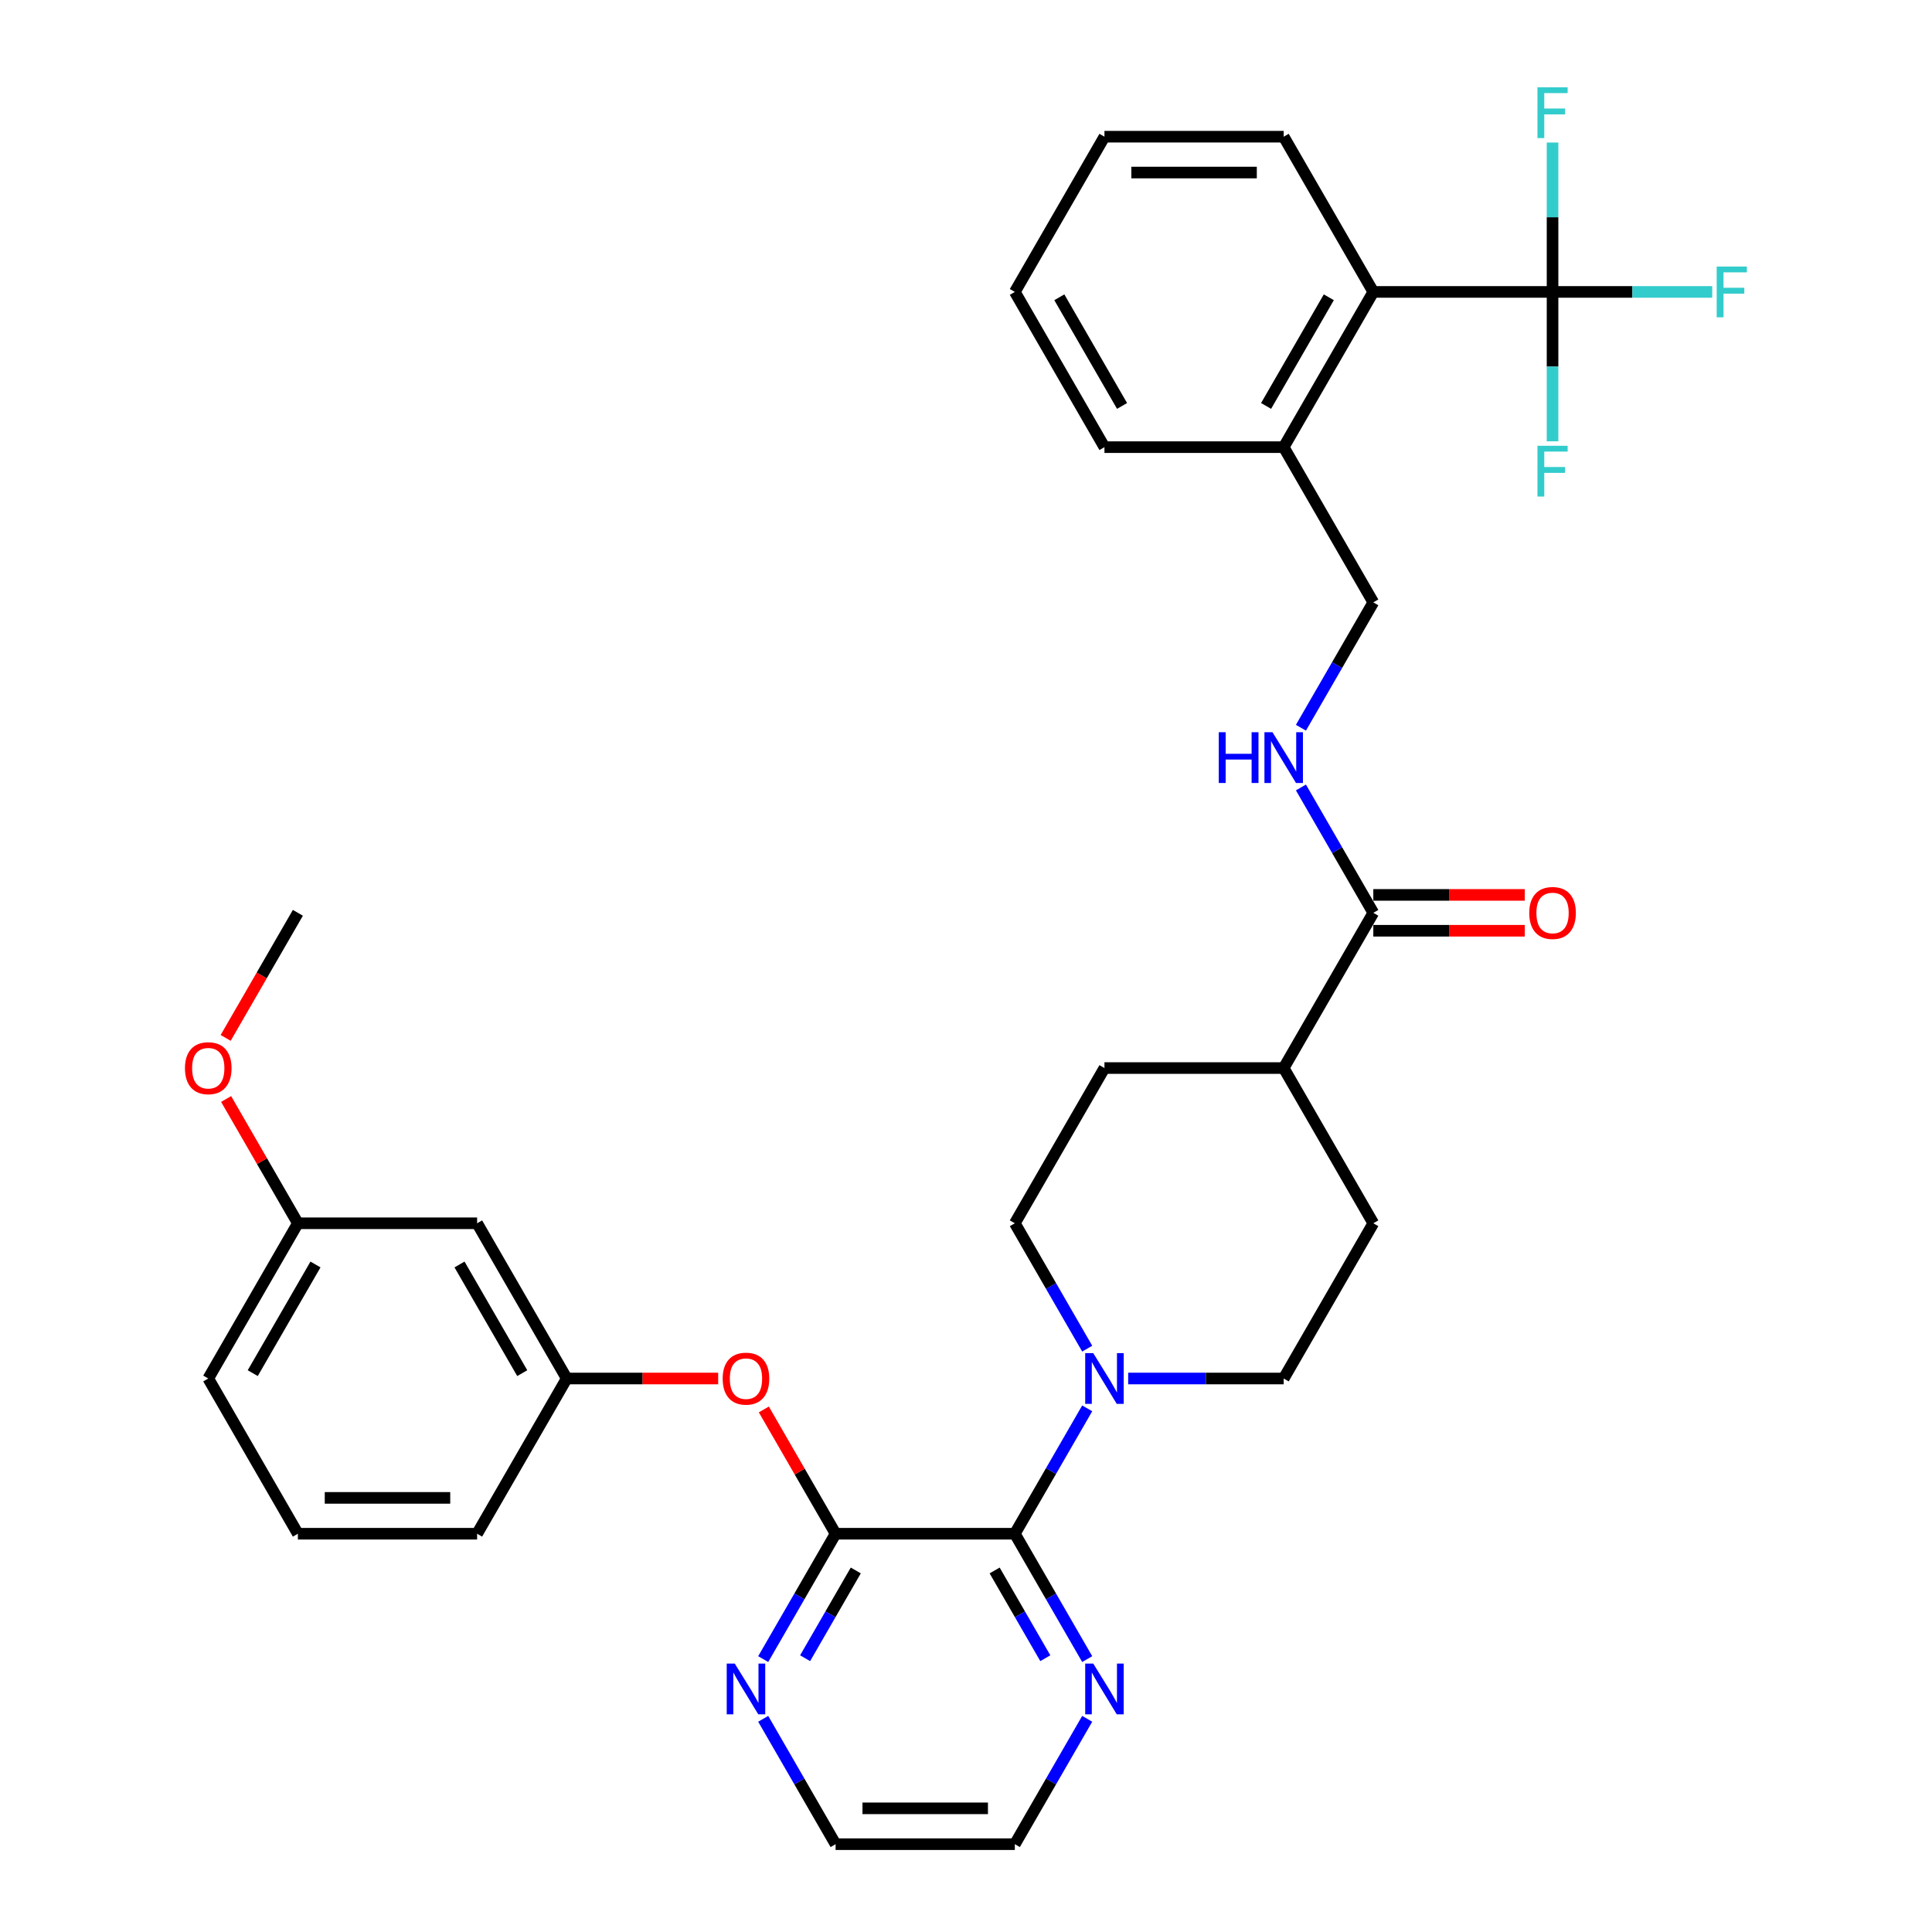 <?xml version='1.0' encoding='iso-8859-1'?>
<svg version='1.1' baseProfile='full'
              xmlns='http://www.w3.org/2000/svg'
                      xmlns:rdkit='http://www.rdkit.org/xml'
                      xmlns:xlink='http://www.w3.org/1999/xlink'
                  xml:space='preserve'
width='1000px' height='1000px' viewBox='0 0 1000 1000'>
<!-- END OF HEADER -->
<rect style='opacity:1.0;fill:#FFFFFF;stroke:none' width='1000' height='1000' x='0' y='0'> </rect>
<path class='bond-0' d='M 525.275,793.856 L 432.501,793.856' style='fill:none;fill-rule:evenodd;stroke:#000000;stroke-width:6px;stroke-linecap:butt;stroke-linejoin:miter;stroke-opacity:1' />
<path class='bond-2' d='M 525.275,793.856 L 544.007,761.412' style='fill:none;fill-rule:evenodd;stroke:#000000;stroke-width:6px;stroke-linecap:butt;stroke-linejoin:miter;stroke-opacity:1' />
<path class='bond-2' d='M 544.007,761.412 L 562.738,728.968' style='fill:none;fill-rule:evenodd;stroke:#0000FF;stroke-width:6px;stroke-linecap:butt;stroke-linejoin:miter;stroke-opacity:1' />
<path class='bond-8' d='M 525.275,793.856 L 544.007,826.3' style='fill:none;fill-rule:evenodd;stroke:#000000;stroke-width:6px;stroke-linecap:butt;stroke-linejoin:miter;stroke-opacity:1' />
<path class='bond-8' d='M 544.007,826.3 L 562.738,858.745' style='fill:none;fill-rule:evenodd;stroke:#0000FF;stroke-width:6px;stroke-linecap:butt;stroke-linejoin:miter;stroke-opacity:1' />
<path class='bond-8' d='M 514.825,812.867 L 527.938,835.578' style='fill:none;fill-rule:evenodd;stroke:#000000;stroke-width:6px;stroke-linecap:butt;stroke-linejoin:miter;stroke-opacity:1' />
<path class='bond-8' d='M 527.938,835.578 L 541.05,858.289' style='fill:none;fill-rule:evenodd;stroke:#0000FF;stroke-width:6px;stroke-linecap:butt;stroke-linejoin:miter;stroke-opacity:1' />
<path class='bond-5' d='M 432.501,793.856 L 413.93,761.69' style='fill:none;fill-rule:evenodd;stroke:#000000;stroke-width:6px;stroke-linecap:butt;stroke-linejoin:miter;stroke-opacity:1' />
<path class='bond-5' d='M 413.93,761.69 L 395.359,729.524' style='fill:none;fill-rule:evenodd;stroke:#FF0000;stroke-width:6px;stroke-linecap:butt;stroke-linejoin:miter;stroke-opacity:1' />
<path class='bond-7' d='M 432.501,793.856 L 413.769,826.3' style='fill:none;fill-rule:evenodd;stroke:#000000;stroke-width:6px;stroke-linecap:butt;stroke-linejoin:miter;stroke-opacity:1' />
<path class='bond-7' d='M 413.769,826.3 L 395.037,858.745' style='fill:none;fill-rule:evenodd;stroke:#0000FF;stroke-width:6px;stroke-linecap:butt;stroke-linejoin:miter;stroke-opacity:1' />
<path class='bond-7' d='M 442.95,812.867 L 429.838,835.578' style='fill:none;fill-rule:evenodd;stroke:#000000;stroke-width:6px;stroke-linecap:butt;stroke-linejoin:miter;stroke-opacity:1' />
<path class='bond-7' d='M 429.838,835.578 L 416.726,858.289' style='fill:none;fill-rule:evenodd;stroke:#0000FF;stroke-width:6px;stroke-linecap:butt;stroke-linejoin:miter;stroke-opacity:1' />
<path class='bond-1' d='M 803.597,151.099 L 710.823,151.099' style='fill:none;fill-rule:evenodd;stroke:#000000;stroke-width:6px;stroke-linecap:butt;stroke-linejoin:miter;stroke-opacity:1' />
<path class='bond-17' d='M 803.597,151.099 L 844.919,151.099' style='fill:none;fill-rule:evenodd;stroke:#000000;stroke-width:6px;stroke-linecap:butt;stroke-linejoin:miter;stroke-opacity:1' />
<path class='bond-17' d='M 844.919,151.099 L 886.24,151.099' style='fill:none;fill-rule:evenodd;stroke:#33CCCC;stroke-width:6px;stroke-linecap:butt;stroke-linejoin:miter;stroke-opacity:1' />
<path class='bond-18' d='M 803.597,151.099 L 803.597,112.44' style='fill:none;fill-rule:evenodd;stroke:#000000;stroke-width:6px;stroke-linecap:butt;stroke-linejoin:miter;stroke-opacity:1' />
<path class='bond-18' d='M 803.597,112.44 L 803.597,73.781' style='fill:none;fill-rule:evenodd;stroke:#33CCCC;stroke-width:6px;stroke-linecap:butt;stroke-linejoin:miter;stroke-opacity:1' />
<path class='bond-19' d='M 803.597,151.099 L 803.597,189.758' style='fill:none;fill-rule:evenodd;stroke:#000000;stroke-width:6px;stroke-linecap:butt;stroke-linejoin:miter;stroke-opacity:1' />
<path class='bond-19' d='M 803.597,189.758 L 803.597,228.417' style='fill:none;fill-rule:evenodd;stroke:#33CCCC;stroke-width:6px;stroke-linecap:butt;stroke-linejoin:miter;stroke-opacity:1' />
<path class='bond-10' d='M 583.945,713.511 L 624.191,713.511' style='fill:none;fill-rule:evenodd;stroke:#0000FF;stroke-width:6px;stroke-linecap:butt;stroke-linejoin:miter;stroke-opacity:1' />
<path class='bond-10' d='M 624.191,713.511 L 664.436,713.511' style='fill:none;fill-rule:evenodd;stroke:#000000;stroke-width:6px;stroke-linecap:butt;stroke-linejoin:miter;stroke-opacity:1' />
<path class='bond-11' d='M 562.738,698.055 L 544.007,665.611' style='fill:none;fill-rule:evenodd;stroke:#0000FF;stroke-width:6px;stroke-linecap:butt;stroke-linejoin:miter;stroke-opacity:1' />
<path class='bond-11' d='M 544.007,665.611 L 525.275,633.167' style='fill:none;fill-rule:evenodd;stroke:#000000;stroke-width:6px;stroke-linecap:butt;stroke-linejoin:miter;stroke-opacity:1' />
<path class='bond-3' d='M 710.823,472.477 L 664.436,552.822' style='fill:none;fill-rule:evenodd;stroke:#000000;stroke-width:6px;stroke-linecap:butt;stroke-linejoin:miter;stroke-opacity:1' />
<path class='bond-6' d='M 710.823,472.477 L 692.091,440.033' style='fill:none;fill-rule:evenodd;stroke:#000000;stroke-width:6px;stroke-linecap:butt;stroke-linejoin:miter;stroke-opacity:1' />
<path class='bond-6' d='M 692.091,440.033 L 673.36,407.589' style='fill:none;fill-rule:evenodd;stroke:#0000FF;stroke-width:6px;stroke-linecap:butt;stroke-linejoin:miter;stroke-opacity:1' />
<path class='bond-15' d='M 710.823,481.755 L 750.02,481.755' style='fill:none;fill-rule:evenodd;stroke:#000000;stroke-width:6px;stroke-linecap:butt;stroke-linejoin:miter;stroke-opacity:1' />
<path class='bond-15' d='M 750.02,481.755 L 789.217,481.755' style='fill:none;fill-rule:evenodd;stroke:#FF0000;stroke-width:6px;stroke-linecap:butt;stroke-linejoin:miter;stroke-opacity:1' />
<path class='bond-15' d='M 710.823,463.2 L 750.02,463.2' style='fill:none;fill-rule:evenodd;stroke:#000000;stroke-width:6px;stroke-linecap:butt;stroke-linejoin:miter;stroke-opacity:1' />
<path class='bond-15' d='M 750.02,463.2 L 789.217,463.2' style='fill:none;fill-rule:evenodd;stroke:#FF0000;stroke-width:6px;stroke-linecap:butt;stroke-linejoin:miter;stroke-opacity:1' />
<path class='bond-4' d='M 710.823,151.099 L 664.436,231.443' style='fill:none;fill-rule:evenodd;stroke:#000000;stroke-width:6px;stroke-linecap:butt;stroke-linejoin:miter;stroke-opacity:1' />
<path class='bond-4' d='M 687.796,153.873 L 655.325,210.114' style='fill:none;fill-rule:evenodd;stroke:#000000;stroke-width:6px;stroke-linecap:butt;stroke-linejoin:miter;stroke-opacity:1' />
<path class='bond-24' d='M 710.823,151.099 L 664.436,70.754' style='fill:none;fill-rule:evenodd;stroke:#000000;stroke-width:6px;stroke-linecap:butt;stroke-linejoin:miter;stroke-opacity:1' />
<path class='bond-13' d='M 371.734,713.511 L 332.537,713.511' style='fill:none;fill-rule:evenodd;stroke:#FF0000;stroke-width:6px;stroke-linecap:butt;stroke-linejoin:miter;stroke-opacity:1' />
<path class='bond-13' d='M 332.537,713.511 L 293.34,713.511' style='fill:none;fill-rule:evenodd;stroke:#000000;stroke-width:6px;stroke-linecap:butt;stroke-linejoin:miter;stroke-opacity:1' />
<path class='bond-14' d='M 673.36,376.677 L 692.091,344.232' style='fill:none;fill-rule:evenodd;stroke:#0000FF;stroke-width:6px;stroke-linecap:butt;stroke-linejoin:miter;stroke-opacity:1' />
<path class='bond-14' d='M 692.091,344.232 L 710.823,311.788' style='fill:none;fill-rule:evenodd;stroke:#000000;stroke-width:6px;stroke-linecap:butt;stroke-linejoin:miter;stroke-opacity:1' />
<path class='bond-34' d='M 395.037,889.657 L 413.769,922.101' style='fill:none;fill-rule:evenodd;stroke:#0000FF;stroke-width:6px;stroke-linecap:butt;stroke-linejoin:miter;stroke-opacity:1' />
<path class='bond-34' d='M 413.769,922.101 L 432.501,954.545' style='fill:none;fill-rule:evenodd;stroke:#000000;stroke-width:6px;stroke-linecap:butt;stroke-linejoin:miter;stroke-opacity:1' />
<path class='bond-26' d='M 562.738,889.657 L 544.007,922.101' style='fill:none;fill-rule:evenodd;stroke:#0000FF;stroke-width:6px;stroke-linecap:butt;stroke-linejoin:miter;stroke-opacity:1' />
<path class='bond-26' d='M 544.007,922.101 L 525.275,954.545' style='fill:none;fill-rule:evenodd;stroke:#000000;stroke-width:6px;stroke-linecap:butt;stroke-linejoin:miter;stroke-opacity:1' />
<path class='bond-9' d='M 664.436,552.822 L 571.662,552.822' style='fill:none;fill-rule:evenodd;stroke:#000000;stroke-width:6px;stroke-linecap:butt;stroke-linejoin:miter;stroke-opacity:1' />
<path class='bond-35' d='M 664.436,552.822 L 710.823,633.167' style='fill:none;fill-rule:evenodd;stroke:#000000;stroke-width:6px;stroke-linecap:butt;stroke-linejoin:miter;stroke-opacity:1' />
<path class='bond-20' d='M 664.436,713.511 L 710.823,633.167' style='fill:none;fill-rule:evenodd;stroke:#000000;stroke-width:6px;stroke-linecap:butt;stroke-linejoin:miter;stroke-opacity:1' />
<path class='bond-21' d='M 525.275,633.167 L 571.662,552.822' style='fill:none;fill-rule:evenodd;stroke:#000000;stroke-width:6px;stroke-linecap:butt;stroke-linejoin:miter;stroke-opacity:1' />
<path class='bond-12' d='M 664.436,231.443 L 710.823,311.788' style='fill:none;fill-rule:evenodd;stroke:#000000;stroke-width:6px;stroke-linecap:butt;stroke-linejoin:miter;stroke-opacity:1' />
<path class='bond-29' d='M 664.436,231.443 L 571.662,231.443' style='fill:none;fill-rule:evenodd;stroke:#000000;stroke-width:6px;stroke-linecap:butt;stroke-linejoin:miter;stroke-opacity:1' />
<path class='bond-16' d='M 293.34,713.511 L 246.953,633.167' style='fill:none;fill-rule:evenodd;stroke:#000000;stroke-width:6px;stroke-linecap:butt;stroke-linejoin:miter;stroke-opacity:1' />
<path class='bond-16' d='M 270.313,710.737 L 237.842,654.496' style='fill:none;fill-rule:evenodd;stroke:#000000;stroke-width:6px;stroke-linecap:butt;stroke-linejoin:miter;stroke-opacity:1' />
<path class='bond-28' d='M 293.34,713.511 L 246.953,793.856' style='fill:none;fill-rule:evenodd;stroke:#000000;stroke-width:6px;stroke-linecap:butt;stroke-linejoin:miter;stroke-opacity:1' />
<path class='bond-22' d='M 246.953,633.167 L 154.179,633.167' style='fill:none;fill-rule:evenodd;stroke:#000000;stroke-width:6px;stroke-linecap:butt;stroke-linejoin:miter;stroke-opacity:1' />
<path class='bond-23' d='M 154.179,633.167 L 135.608,601.001' style='fill:none;fill-rule:evenodd;stroke:#000000;stroke-width:6px;stroke-linecap:butt;stroke-linejoin:miter;stroke-opacity:1' />
<path class='bond-23' d='M 135.608,601.001 L 117.037,568.835' style='fill:none;fill-rule:evenodd;stroke:#FF0000;stroke-width:6px;stroke-linecap:butt;stroke-linejoin:miter;stroke-opacity:1' />
<path class='bond-36' d='M 154.179,633.167 L 107.792,713.511' style='fill:none;fill-rule:evenodd;stroke:#000000;stroke-width:6px;stroke-linecap:butt;stroke-linejoin:miter;stroke-opacity:1' />
<path class='bond-36' d='M 163.29,654.496 L 130.819,710.737' style='fill:none;fill-rule:evenodd;stroke:#000000;stroke-width:6px;stroke-linecap:butt;stroke-linejoin:miter;stroke-opacity:1' />
<path class='bond-31' d='M 116.801,537.218 L 135.49,504.847' style='fill:none;fill-rule:evenodd;stroke:#FF0000;stroke-width:6px;stroke-linecap:butt;stroke-linejoin:miter;stroke-opacity:1' />
<path class='bond-31' d='M 135.49,504.847 L 154.179,472.477' style='fill:none;fill-rule:evenodd;stroke:#000000;stroke-width:6px;stroke-linecap:butt;stroke-linejoin:miter;stroke-opacity:1' />
<path class='bond-37' d='M 664.436,70.754 L 571.662,70.754' style='fill:none;fill-rule:evenodd;stroke:#000000;stroke-width:6px;stroke-linecap:butt;stroke-linejoin:miter;stroke-opacity:1' />
<path class='bond-37' d='M 650.52,89.309 L 585.578,89.309' style='fill:none;fill-rule:evenodd;stroke:#000000;stroke-width:6px;stroke-linecap:butt;stroke-linejoin:miter;stroke-opacity:1' />
<path class='bond-25' d='M 432.501,954.545 L 525.275,954.545' style='fill:none;fill-rule:evenodd;stroke:#000000;stroke-width:6px;stroke-linecap:butt;stroke-linejoin:miter;stroke-opacity:1' />
<path class='bond-25' d='M 446.417,935.991 L 511.359,935.991' style='fill:none;fill-rule:evenodd;stroke:#000000;stroke-width:6px;stroke-linecap:butt;stroke-linejoin:miter;stroke-opacity:1' />
<path class='bond-27' d='M 154.179,793.856 L 246.953,793.856' style='fill:none;fill-rule:evenodd;stroke:#000000;stroke-width:6px;stroke-linecap:butt;stroke-linejoin:miter;stroke-opacity:1' />
<path class='bond-27' d='M 168.095,775.301 L 233.037,775.301' style='fill:none;fill-rule:evenodd;stroke:#000000;stroke-width:6px;stroke-linecap:butt;stroke-linejoin:miter;stroke-opacity:1' />
<path class='bond-30' d='M 154.179,793.856 L 107.792,713.511' style='fill:none;fill-rule:evenodd;stroke:#000000;stroke-width:6px;stroke-linecap:butt;stroke-linejoin:miter;stroke-opacity:1' />
<path class='bond-33' d='M 571.662,231.443 L 525.275,151.099' style='fill:none;fill-rule:evenodd;stroke:#000000;stroke-width:6px;stroke-linecap:butt;stroke-linejoin:miter;stroke-opacity:1' />
<path class='bond-33' d='M 580.773,210.114 L 548.302,153.873' style='fill:none;fill-rule:evenodd;stroke:#000000;stroke-width:6px;stroke-linecap:butt;stroke-linejoin:miter;stroke-opacity:1' />
<path class='bond-32' d='M 571.662,70.754 L 525.275,151.099' style='fill:none;fill-rule:evenodd;stroke:#000000;stroke-width:6px;stroke-linecap:butt;stroke-linejoin:miter;stroke-opacity:1' />
<path  class='atom-3' d='M 565.854 700.375
L 574.464 714.291
Q 575.317 715.664, 576.69 718.15
Q 578.063 720.636, 578.138 720.785
L 578.138 700.375
L 581.626 700.375
L 581.626 726.648
L 578.026 726.648
L 568.786 711.433
Q 567.71 709.652, 566.559 707.611
Q 565.446 705.57, 565.112 704.939
L 565.112 726.648
L 561.698 726.648
L 561.698 700.375
L 565.854 700.375
' fill='#0000FF'/>
<path  class='atom-6' d='M 374.053 713.586
Q 374.053 707.277, 377.17 703.752
Q 380.288 700.226, 386.114 700.226
Q 391.94 700.226, 395.057 703.752
Q 398.174 707.277, 398.174 713.586
Q 398.174 719.969, 395.02 723.605
Q 391.866 727.205, 386.114 727.205
Q 380.325 727.205, 377.17 723.605
Q 374.053 720.006, 374.053 713.586
M 386.114 724.236
Q 390.122 724.236, 392.274 721.564
Q 394.464 718.855, 394.464 713.586
Q 394.464 708.427, 392.274 705.83
Q 390.122 703.195, 386.114 703.195
Q 382.106 703.195, 379.917 705.793
Q 377.764 708.39, 377.764 713.586
Q 377.764 718.892, 379.917 721.564
Q 382.106 724.236, 386.114 724.236
' fill='#FF0000'/>
<path  class='atom-7' d='M 630.833 378.996
L 634.396 378.996
L 634.396 390.166
L 647.829 390.166
L 647.829 378.996
L 651.392 378.996
L 651.392 405.27
L 647.829 405.27
L 647.829 393.135
L 634.396 393.135
L 634.396 405.27
L 630.833 405.27
L 630.833 378.996
' fill='#0000FF'/>
<path  class='atom-7' d='M 658.628 378.996
L 667.238 392.912
Q 668.091 394.285, 669.464 396.771
Q 670.837 399.258, 670.912 399.406
L 670.912 378.996
L 674.4 378.996
L 674.4 405.27
L 670.8 405.27
L 661.56 390.055
Q 660.484 388.273, 659.333 386.232
Q 658.22 384.191, 657.886 383.56
L 657.886 405.27
L 654.472 405.27
L 654.472 378.996
L 658.628 378.996
' fill='#0000FF'/>
<path  class='atom-8' d='M 380.306 861.064
L 388.916 874.98
Q 389.769 876.353, 391.142 878.839
Q 392.515 881.326, 392.589 881.474
L 392.589 861.064
L 396.078 861.064
L 396.078 887.338
L 392.478 887.338
L 383.238 872.123
Q 382.162 870.341, 381.011 868.3
Q 379.898 866.259, 379.564 865.628
L 379.564 887.338
L 376.15 887.338
L 376.15 861.064
L 380.306 861.064
' fill='#0000FF'/>
<path  class='atom-9' d='M 565.854 861.064
L 574.464 874.98
Q 575.317 876.353, 576.69 878.839
Q 578.063 881.326, 578.138 881.474
L 578.138 861.064
L 581.626 861.064
L 581.626 887.338
L 578.026 887.338
L 568.786 872.123
Q 567.71 870.341, 566.559 868.3
Q 565.446 866.259, 565.112 865.628
L 565.112 887.338
L 561.698 887.338
L 561.698 861.064
L 565.854 861.064
' fill='#0000FF'/>
<path  class='atom-16' d='M 791.536 472.552
Q 791.536 466.243, 794.654 462.718
Q 797.771 459.192, 803.597 459.192
Q 809.423 459.192, 812.54 462.718
Q 815.658 466.243, 815.658 472.552
Q 815.658 478.935, 812.503 482.571
Q 809.349 486.171, 803.597 486.171
Q 797.808 486.171, 794.654 482.571
Q 791.536 478.972, 791.536 472.552
M 803.597 483.202
Q 807.605 483.202, 809.757 480.53
Q 811.947 477.821, 811.947 472.552
Q 811.947 467.393, 809.757 464.796
Q 807.605 462.161, 803.597 462.161
Q 799.589 462.161, 797.4 464.759
Q 795.247 467.356, 795.247 472.552
Q 795.247 477.858, 797.4 480.53
Q 799.589 483.202, 803.597 483.202
' fill='#FF0000'/>
<path  class='atom-18' d='M 888.559 137.962
L 904.183 137.962
L 904.183 140.968
L 892.085 140.968
L 892.085 148.946
L 902.847 148.946
L 902.847 151.989
L 892.085 151.989
L 892.085 164.236
L 888.559 164.236
L 888.559 137.962
' fill='#33CCCC'/>
<path  class='atom-19' d='M 795.785 45.188
L 811.409 45.188
L 811.409 48.194
L 799.311 48.194
L 799.311 56.172
L 810.073 56.172
L 810.073 59.215
L 799.311 59.215
L 799.311 71.462
L 795.785 71.462
L 795.785 45.188
' fill='#33CCCC'/>
<path  class='atom-20' d='M 795.785 230.736
L 811.409 230.736
L 811.409 233.742
L 799.311 233.742
L 799.311 241.72
L 810.073 241.72
L 810.073 244.763
L 799.311 244.763
L 799.311 257.01
L 795.785 257.01
L 795.785 230.736
' fill='#33CCCC'/>
<path  class='atom-24' d='M 95.731 552.896
Q 95.731 546.588, 98.848 543.062
Q 101.966 539.537, 107.792 539.537
Q 113.618 539.537, 116.735 543.062
Q 119.852 546.588, 119.852 552.896
Q 119.852 559.279, 116.698 562.916
Q 113.544 566.516, 107.792 566.516
Q 102.003 566.516, 98.848 562.916
Q 95.731 559.316, 95.731 552.896
M 107.792 563.547
Q 111.8 563.547, 113.952 560.875
Q 116.141 558.166, 116.141 552.896
Q 116.141 547.738, 113.952 545.14
Q 111.8 542.506, 107.792 542.506
Q 103.784 542.506, 101.594 545.103
Q 99.442 547.701, 99.442 552.896
Q 99.442 558.203, 101.594 560.875
Q 103.784 563.547, 107.792 563.547
' fill='#FF0000'/>
</svg>
